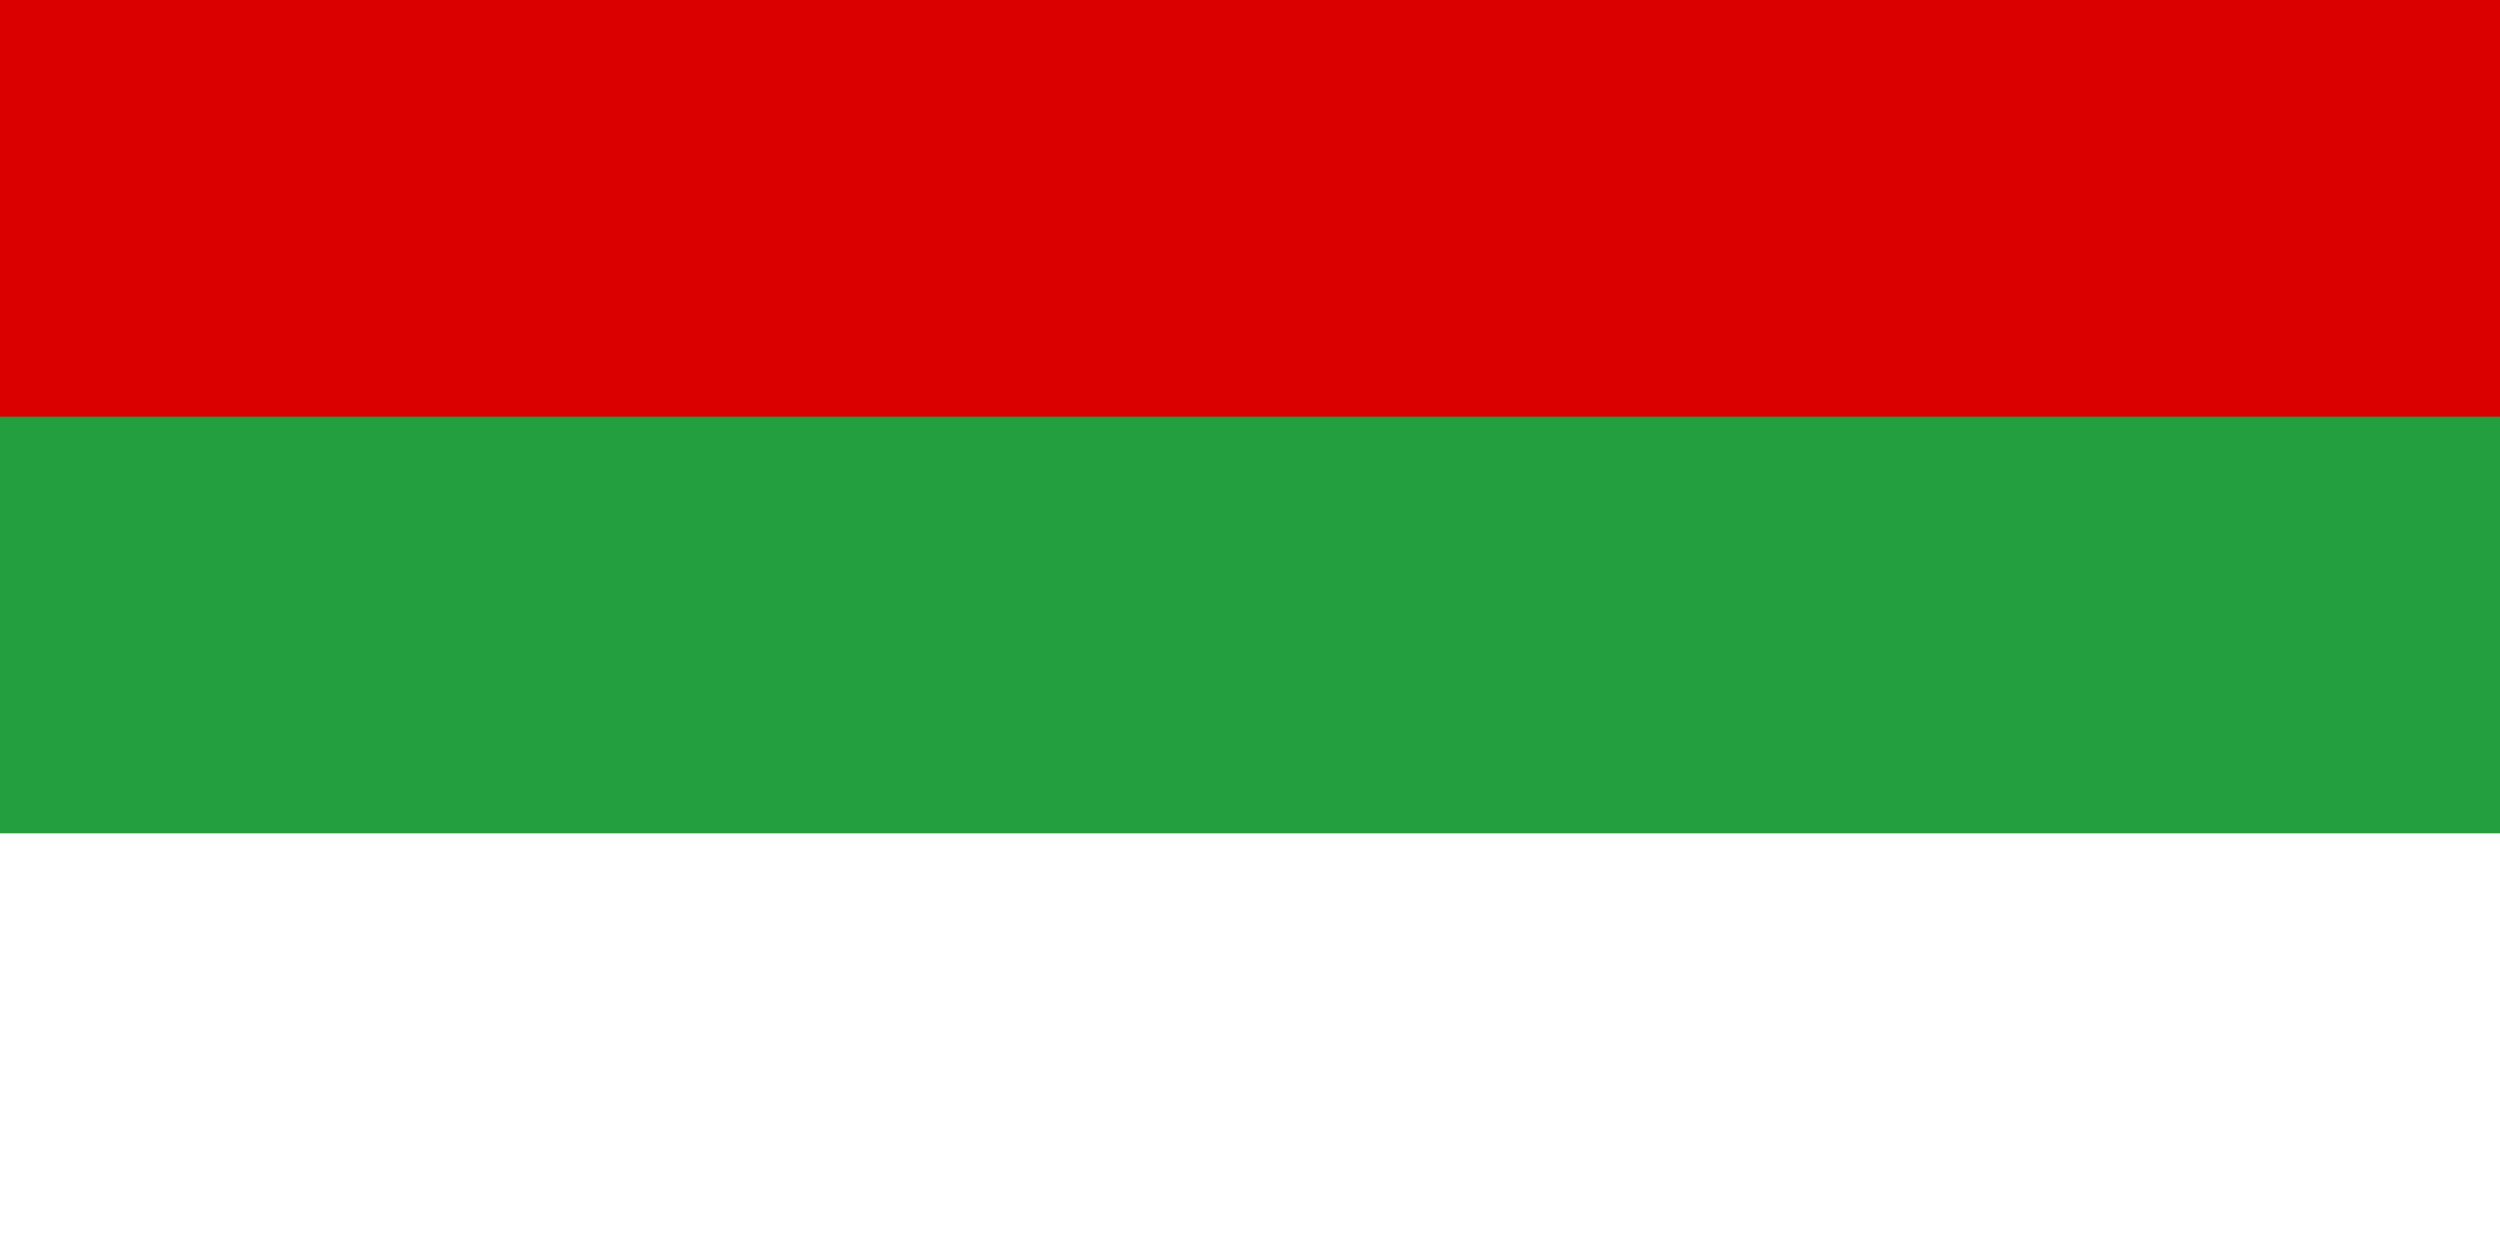 <?xml version="1.0" standalone="yes"?>
<svg width="1200" height="600" xmlns="http://www.w3.org/2000/svg">
<rect style="fill:#ffffff" width="1200" height="600"/>
<rect style="fill:#239f40" width="1200" height="400"/>
<rect style="fill:#da0000" width="1200" height="200"/>
</svg>
